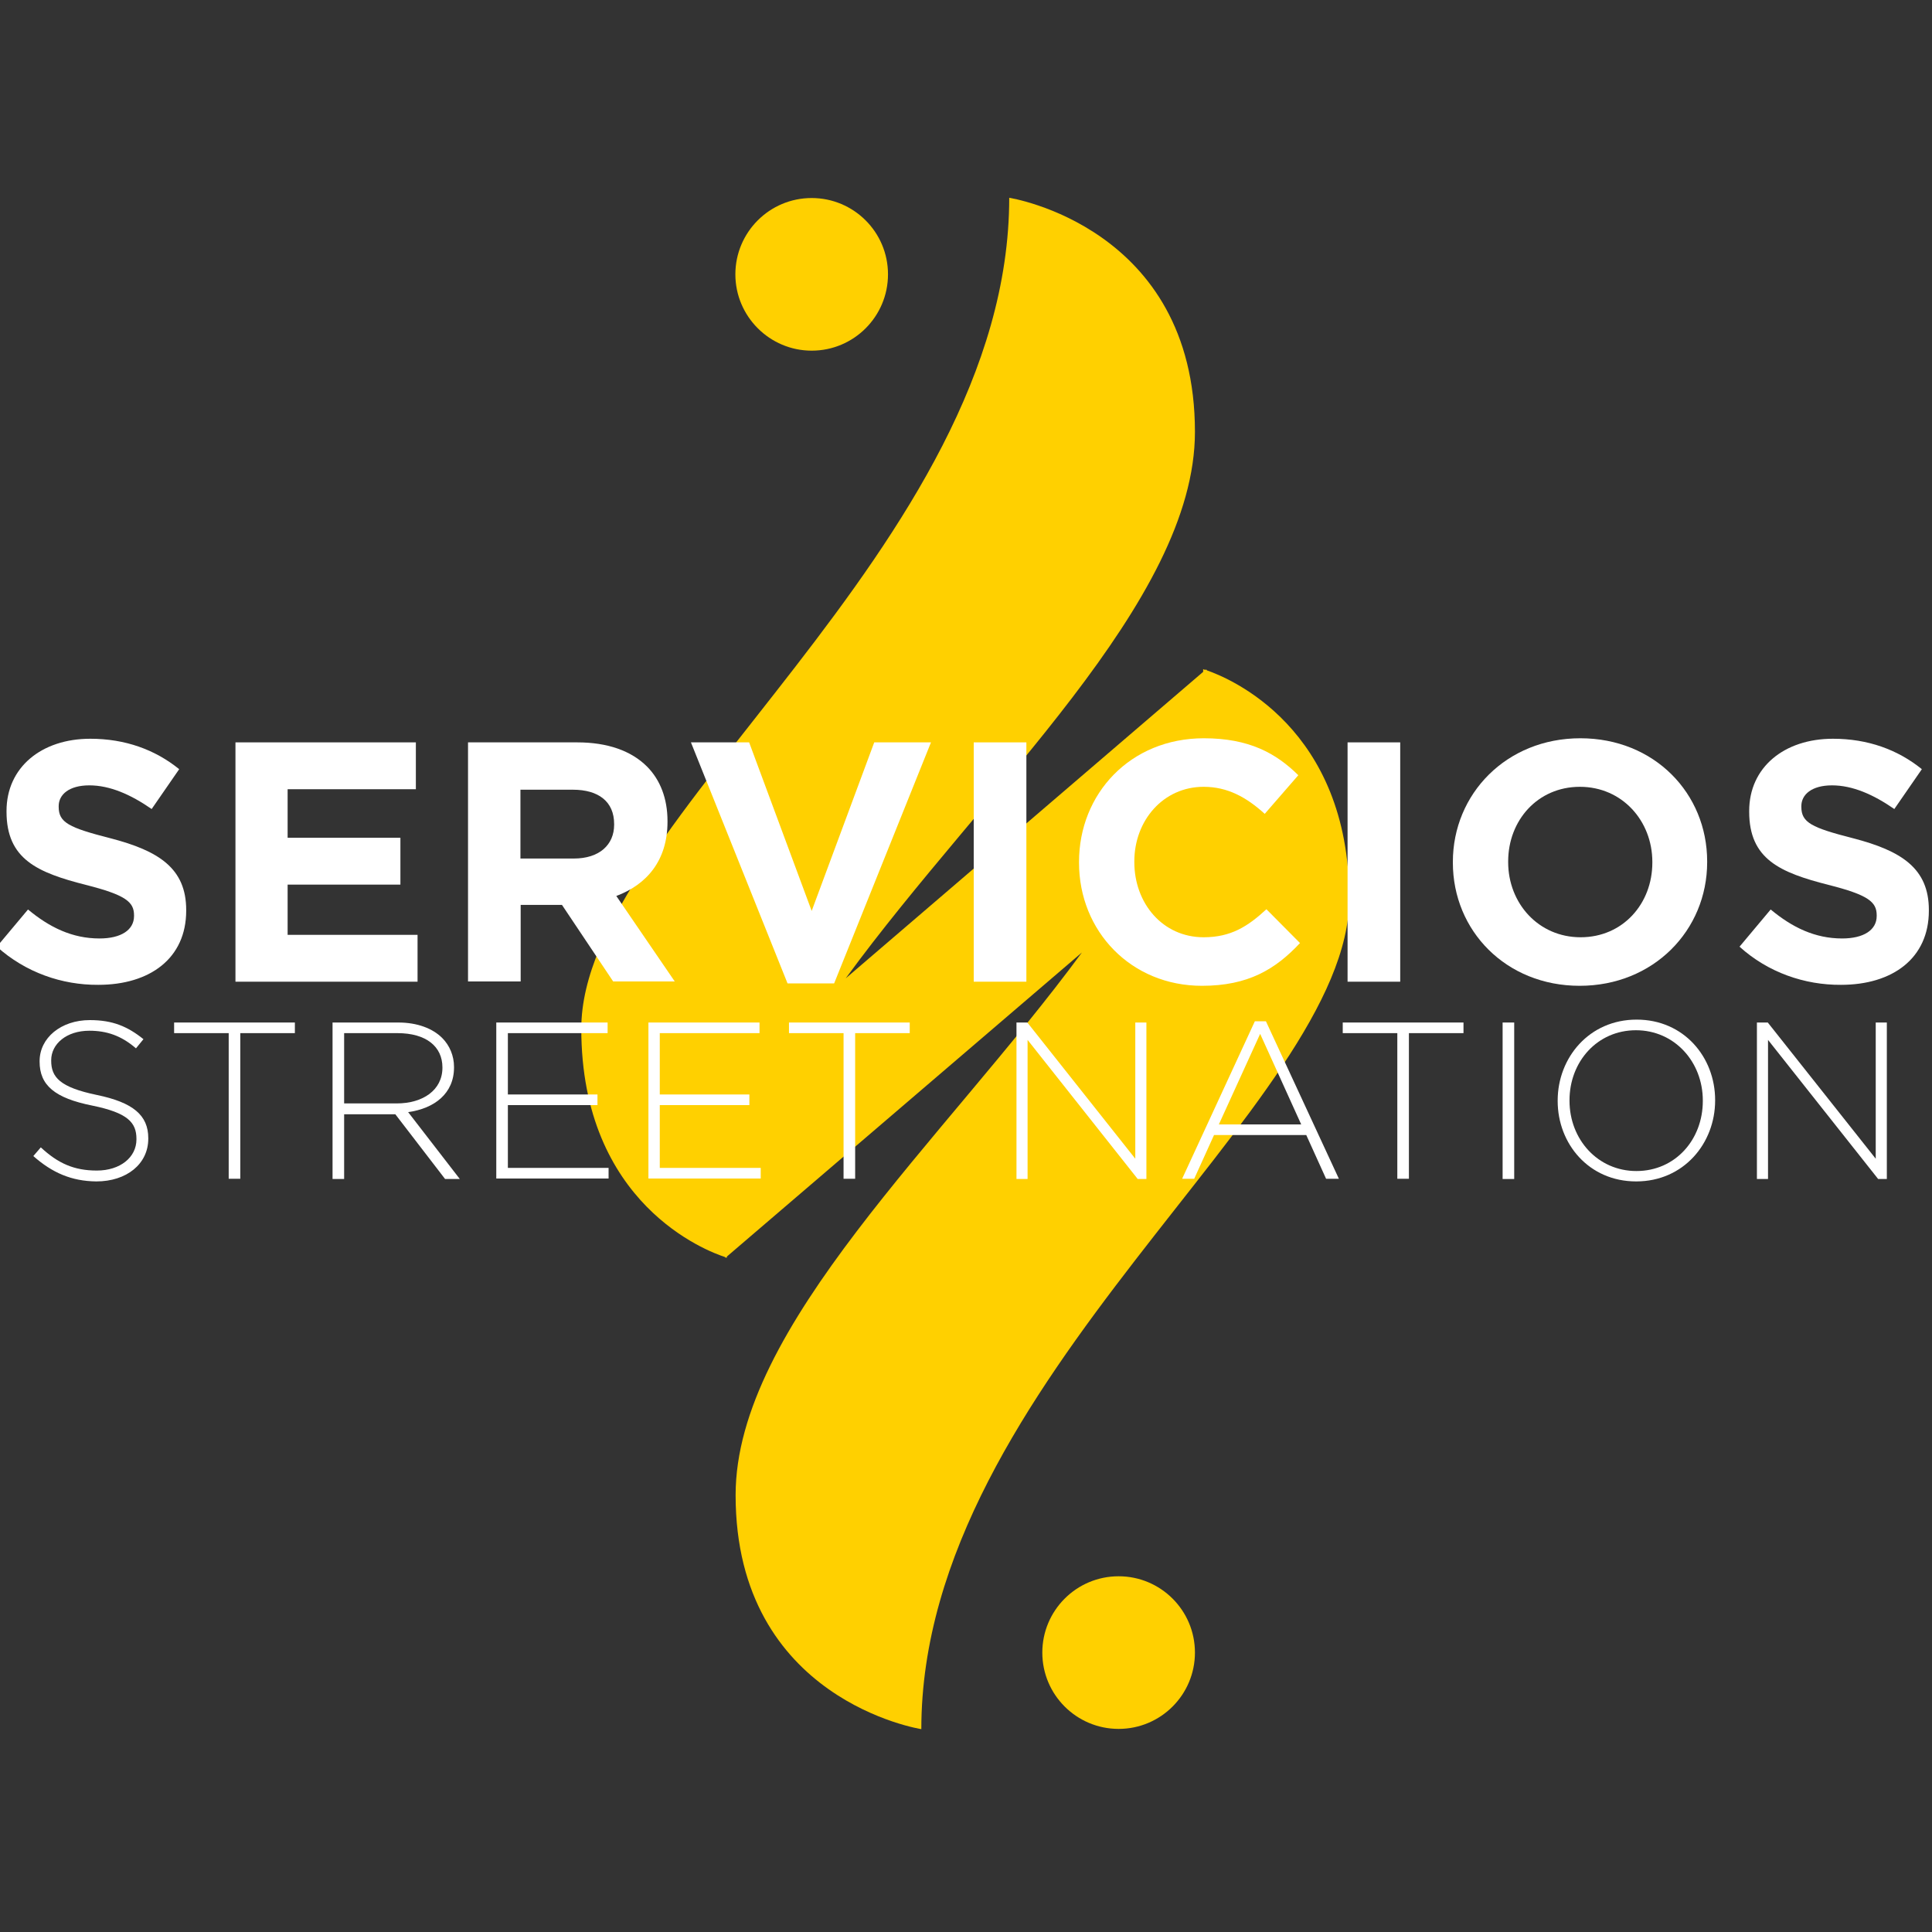 <?xml version="1.0" encoding="utf-8"?>
<!-- Generator: Adobe Illustrator 19.0.0, SVG Export Plug-In . SVG Version: 6.00 Build 0)  -->
<svg version="1.1" id="Layer_1" xmlns="http://www.w3.org/2000/svg" xmlns:xlink="http://www.w3.org/1999/xlink" x="0px" y="0px"
	 viewBox="0 0 800 800" style="enable-background:new 0 0 800 800;" xml:space="preserve">
<rect x="0" y="0" width="800" height="800" fill="#333333" stroke="none"/>
<style type="text/css">
	.st0{fill:#FFD000;}
	.st1{fill:#FFFFFF;}
</style>
<g id="XMLID_254_">
	<path id="XMLID_264_" class="st0" d="M336.1,145.2c17.5,0,31.6-14.2,31.6-31.6c0-17.5-14.2-31.6-31.6-31.6
		c-17.5,0-31.6,14.2-31.6,31.6C304.5,131,318.7,145.2,336.1,145.2"/>
	<path id="XMLID_256_" class="st0" d="M463.2,652.7c-17.5,0-31.6,14.2-31.6,31.6c0,17.5,14.2,31.6,31.6,31.6
		c17.5,0,31.6-14.2,31.6-31.6C494.8,666.8,480.6,652.7,463.2,652.7"/>
	<path id="XMLID_255_" class="st0" d="M499.8,277.6l-0.4-0.4l-0.3,0.2c-0.6-0.2-0.9-0.3-0.9-0.3c0,0.4,0,0.8,0,1.1l-148,126.9
		c57.4-78.6,144.6-156,144.6-226.3c0-85-76.9-96.9-76.9-96.9c0,144.3-177.2,259-177.2,344c0,72.8,52.3,92.3,59.5,94.6l0.2,0.3
		l0.2-0.1c0.3,0.1,0.4,0.1,0.4,0.1c0-0.2,0-0.4,0-0.5L448,394.4c-57.4,78-143.4,154.9-143.4,224.7c0,85,76.9,96.9,76.9,96.9
		c0-144.3,177.2-259,177.2-344C558.6,301.4,509.3,280.9,499.8,277.6"/>
</g>
<g id="XMLID_1_">
	<path id="XMLID_2_" class="st1" d="M-1.3,392l12.9-15.4c8.9,7.4,18.3,12,29.6,12c8.9,0,14.3-3.5,14.3-9.3V379
		c0-5.5-3.4-8.4-20-12.6c-20-5.1-32.8-10.6-32.8-30.3v-0.3c0-18,14.4-29.9,34.7-29.9c14.4,0,26.8,4.5,36.8,12.6L62.8,335
		c-8.8-6.1-17.4-9.8-25.8-9.8s-12.7,3.8-12.7,8.6v0.3c0,6.5,4.2,8.6,21.4,13c20.1,5.2,31.4,12.5,31.4,29.7v0.3
		c0,19.7-15,30.7-36.4,30.7C25.7,407.9,10.6,402.7-1.3,392z"/>
	<path id="XMLID_4_" class="st1" d="M97.5,307.4h74.7v19.4h-53.1v20.1h46.7v19.4h-46.7v20.8h53.8v19.4H97.5V307.4z"/>
	<path id="XMLID_6_" class="st1" d="M193.7,307.4H239c12.6,0,22.4,3.5,28.9,10c5.5,5.5,8.5,13.3,8.5,22.6v0.3c0,16-8.6,26-21.2,30.7
		l24.2,35.4h-25.5l-21.2-31.7h-17.1v31.7h-21.8V307.4z M237.6,355.5c10.6,0,16.7-5.7,16.7-14v-0.3c0-9.3-6.5-14.2-17.1-14.2h-21.7
		v28.5H237.6z"/>
	<path id="XMLID_9_" class="st1" d="M286.1,307.4h24.1l25.9,69.8l25.9-69.8h23.5l-40.1,99.8h-19.3L286.1,307.4z"/>
	<path id="XMLID_11_" class="st1" d="M403.2,307.4H425v99.1h-21.8V307.4z"/>
	<path id="XMLID_13_" class="st1" d="M446.8,357.2v-0.3c0-28.2,21.2-51.2,51.7-51.2c18.7,0,29.9,6.2,39.1,15.3l-13.9,16
		c-7.6-6.9-15.4-11.2-25.3-11.2c-16.7,0-28.7,13.9-28.7,30.9v0.3c0,17,11.7,31.1,28.7,31.1c11.3,0,18.3-4.5,26-11.6l13.9,14
		c-10.2,10.9-21.5,17.7-40.6,17.7C468.4,408.2,446.8,385.7,446.8,357.2z"/>
	<path id="XMLID_16_" class="st1" d="M558,307.4h21.8v99.1H558V307.4z"/>
	<path id="XMLID_18_" class="st1" d="M601.6,357.2v-0.3c0-28.2,22.2-51.2,52.8-51.2c30.6,0,52.5,22.8,52.5,51v0.3
		c0,28.2-22.2,51.2-52.8,51.2C623.6,408.2,601.6,385.4,601.6,357.2z M684.2,357.2v-0.3c0-17-12.5-31.1-30-31.1s-29.7,13.9-29.7,30.9
		v0.3c0,17,12.5,31.1,30,31.1C672,388.1,684.2,374.2,684.2,357.2z"/>
	<path id="XMLID_21_" class="st1" d="M720.3,392l12.9-15.4c8.9,7.4,18.3,12,29.6,12c8.9,0,14.3-3.5,14.3-9.3V379
		c0-5.5-3.4-8.4-20-12.6c-20-5.1-32.8-10.6-32.8-30.3v-0.3c0-18,14.4-29.9,34.7-29.9c14.4,0,26.8,4.5,36.8,12.6L784.4,335
		c-8.8-6.1-17.4-9.8-25.8-9.8c-8.4,0-12.7,3.8-12.7,8.6v0.3c0,6.5,4.2,8.6,21.4,13c20.1,5.2,31.4,12.5,31.4,29.7v0.3
		c0,19.7-15,30.7-36.4,30.7C747.3,407.9,732.1,402.7,720.3,392z"/>
	<path id="XMLID_23_" class="st1" d="M13.8,478.7l3.1-3.6c7.1,6.6,13.7,9.6,23.2,9.6c9.7,0,16.4-5.5,16.4-12.9v-0.2
		c0-6.8-3.6-10.8-18.3-13.8c-15.5-3.1-21.8-8.4-21.8-18.2v-0.2c0-9.6,8.8-17,20.8-17c9.4,0,15.6,2.6,22.2,7.9l-3.1,3.8
		c-6.1-5.3-12.2-7.3-19.3-7.3c-9.5,0-15.8,5.5-15.8,12.2v0.2c0,6.8,3.5,11,18.9,14.2c15,3.1,21.3,8.4,21.3,17.9v0.2
		c0,10.5-9,17.7-21.5,17.7C29.6,489.1,21.6,485.6,13.8,478.7z"/>
	<path id="XMLID_25_" class="st1" d="M94.7,427.8H72.1v-4.4h50v4.4H99.5v60.3h-4.8V427.8z"/>
	<path id="XMLID_27_" class="st1" d="M137.7,423.4h27.2c8,0,14.3,2.5,18.2,6.4c3.1,3.1,4.9,7.4,4.9,12v0.2c0,10.8-8.1,17-19,18.5
		l21.4,27.7h-6.1l-20.6-26.8h-21.2v26.8h-4.8V423.4z M164.3,456.9c10.8,0,18.9-5.5,18.9-14.8V442c0-8.7-6.8-14.2-18.6-14.2h-22.1
		v29.1H164.3z"/>
	<path id="XMLID_30_" class="st1" d="M205.5,423.4h46.1v4.4h-41.3v25.4h37.1v4.4h-37.1v26H252v4.4h-46.5V423.4z"/>
	<path id="XMLID_32_" class="st1" d="M268.4,423.4h46.1v4.4h-41.3v25.4h37.1v4.4h-37.1v26H315v4.4h-46.5V423.4z"/>
	<path id="XMLID_34_" class="st1" d="M349.3,427.8h-22.6v-4.4h50v4.4h-22.6v60.3h-4.8V427.8z"/>
	<path id="XMLID_36_" class="st1" d="M420.9,423.4h4.5l44.7,56.4v-56.4h4.6v64.8h-3.6l-45.6-57.6v57.6h-4.6V423.4z"/>
	<path id="XMLID_38_" class="st1" d="M519.6,422.9h4.6l30.2,65.2h-5.3l-8.2-18.1h-38.2l-8.2,18.1h-5L519.6,422.9z M538.8,465.6
		l-17-37.5l-17.1,37.5H538.8z"/>
	<path id="XMLID_41_" class="st1" d="M578.6,427.8h-22.6v-4.4h50v4.4h-22.6v60.3h-4.8V427.8z"/>
	<path id="XMLID_43_" class="st1" d="M622.2,423.4h4.8v64.8h-4.8V423.4z"/>
	<path id="XMLID_45_" class="st1" d="M645,455.9v-0.2c0-17.7,13-33.5,32.7-33.5c19.6,0,32.5,15.6,32.5,33.3v0.2
		c0,17.7-13,33.5-32.7,33.5C657.9,489.2,645,473.6,645,455.9z M705.1,455.9v-0.2c0-16-11.7-29.1-27.7-29.1c-16,0-27.5,13-27.5,29
		v0.2c0,16,11.7,29.1,27.7,29.1C693.7,484.9,705.1,471.9,705.1,455.9z"/>
	<path id="XMLID_48_" class="st1" d="M727.5,423.4h4.5l44.7,56.4v-56.4h4.6v64.8h-3.6l-45.6-57.6v57.6h-4.6V423.4z"/>
</g>
</svg>
